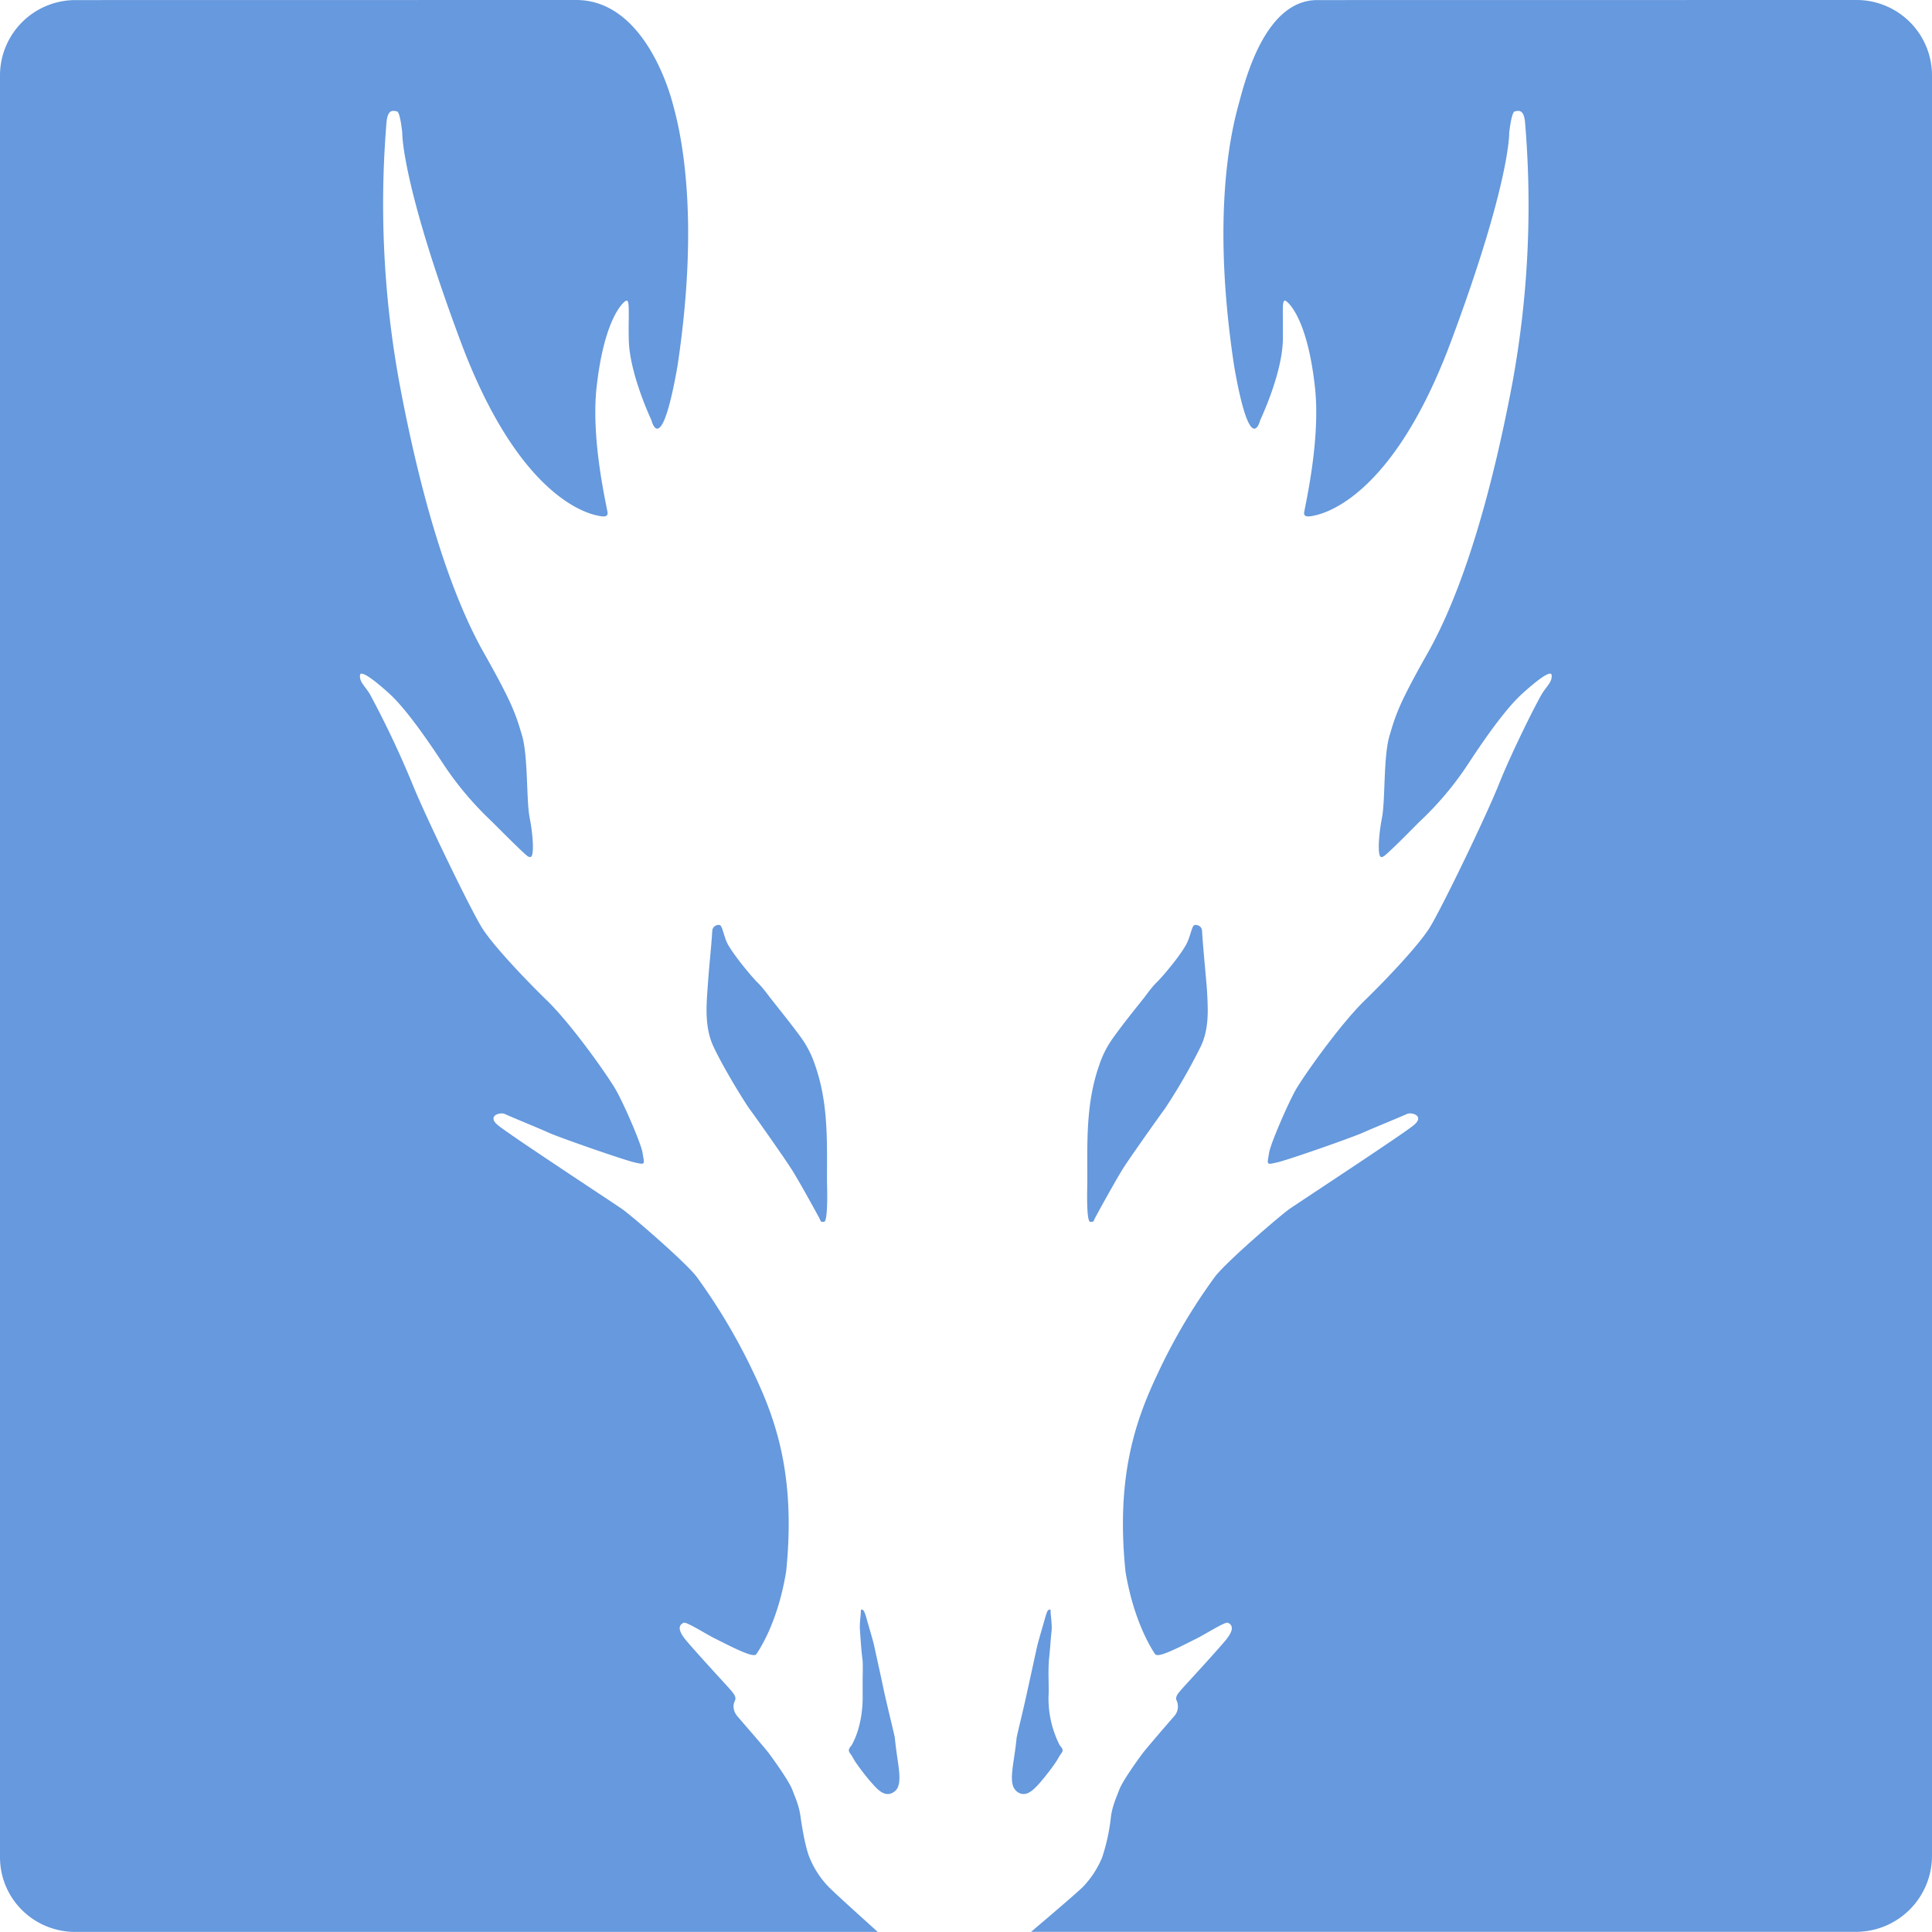 <svg role="img" width="32px" height="32px" viewBox="0 0 24 24" xmlns="http://www.w3.org/2000/svg"><title>Dragonframe</title><path fill="#69d84" d="M.936.001A.937.937 0 0 0 0 .937v22.132c0 .519.42.93.936.93h9.968s-.519-.466-.611-.56a1.14 1.14 0 0 1-.237-.365c-.053-.128-.094-.383-.112-.51-.017-.128-.06-.222-.102-.332-.043-.112-.238-.381-.289-.45-.05-.068-.332-.39-.39-.459-.06-.068-.06-.145-.034-.195.024-.051-.018-.095-.086-.172-.068-.075-.382-.415-.518-.576-.136-.162-.068-.204-.033-.221.033-.018.27.136.391.196.092.045.325.168.433.197.048.013.073.011.083-.009.013-.02.26-.364.367-1.023.119-1.171-.12-1.867-.4-2.456a7.363 7.363 0 0 0-.714-1.206c-.145-.187-.815-.765-.927-.841-.11-.077-1.393-.918-1.538-1.038-.144-.118.025-.166.08-.142.143.064.428.178.558.238.151.065.91.33 1.054.364.145.033.126.03.103-.119-.017-.111-.23-.604-.332-.782-.103-.18-.553-.817-.859-1.113-.304-.297-.663-.681-.799-.892-.136-.213-.696-1.368-.868-1.792a12.048 12.048 0 0 0-.527-1.114c-.059-.101-.134-.154-.125-.24.007-.083.253.128.365.23.167.153.388.445.661.86.272.418.571.688.621.738.051.05.39.393.44.424.033.017.046.004.053-.024.02-.084 0-.295-.033-.46-.042-.221-.018-.748-.092-1.012-.078-.261-.113-.389-.469-1.02-.358-.628-.74-1.681-1.053-3.347a12.3 12.3 0 0 1-.163-3.264c.018-.163.085-.136.13-.128.04.01.065.265.065.265s-.015.612.731 2.609c.75 1.996 1.633 2.133 1.71 2.15.077.016.11.007.11-.035 0-.041-.213-.9-.136-1.57.076-.673.238-.945.33-1.04.071-.07.069-.014.069.196-.002.07-.002.158 0 .264.01.426.281.995.281.995s.118.5.323-.664c.296-1.954.018-2.995-.06-3.274C8.28.998 7.944 0 7.157 0Zm15.427 0c-.65 0-.895.997-.972 1.279-.076.278-.357 1.32-.059 3.274.204 1.164.323.664.323.664s.273-.57.281-.995c.002-.106 0-.193 0-.264-.002-.21-.002-.266.068-.195.092.094.255.366.33 1.039.077.67-.134 1.529-.134 1.57 0 .042.032.05.11.035.077-.017.96-.153 1.709-2.15.746-1.997.729-2.61.729-2.61s.027-.254.068-.264c.042-.008.111-.035.128.128a12.22 12.22 0 0 1-.16 3.264c-.316 1.666-.698 2.72-1.055 3.347-.356.631-.392.759-.469 1.02-.076.264-.05.79-.092 1.012-.032.165-.053.376-.032.46.006.028.02.041.05.024.053-.03.39-.374.44-.424.052-.05.35-.32.62-.738.273-.415.495-.707.664-.86.113-.102.356-.313.365-.23.009.086-.066.139-.125.24-.06.1-.359.688-.53 1.114-.169.424-.73 1.579-.866 1.792-.135.21-.494.595-.798.892-.306.296-.756.933-.86 1.113-.1.178-.313.67-.331.782-.023.15-.042.152.103.119.143-.033.9-.299 1.052-.364.132-.06.417-.174.56-.238.055-.024.225.024.08.142-.146.12-1.428.96-1.54 1.038-.11.076-.782.654-.925.84a7.129 7.129 0 0 0-.714 1.207c-.28.589-.519 1.285-.4 2.456.108.659.354 1.004.364 1.023.014.02.038.022.085.009.11-.029.34-.152.434-.197.119-.06.358-.214.39-.196.036.017.102.06-.032.221-.136.161-.45.501-.518.576-.068.077-.112.121-.086.172a.18.18 0 0 1-.035.195c-.06.068-.338.39-.391.46-.05.067-.246.337-.288.449-.042.11-.085.204-.103.332a2.416 2.416 0 0 1-.11.51 1.178 1.178 0 0 1-.237.364c-.095.095-.646.56-.646.56h10.256a.945.945 0 0 0 .936-.947V.937A.937.937 0 0 0 23.064 0ZM8.933 11.49a.078.078 0 0 0-.085.074c-.015.238-.038.422-.053.642-.017.25-.05.531.063.784.113.247.366.661.45.782.09.12.429.604.513.734.086.13.307.533.345.604.04.068.015.068.07.068.033 0 .04-.176.04-.325 0-.084-.003-.158-.003-.187 0-.494.018-.96-.147-1.432a1.266 1.266 0 0 0-.175-.345c-.123-.169-.255-.331-.383-.494-.05-.066-.1-.134-.16-.192-.09-.091-.327-.379-.382-.504-.04-.097-.055-.198-.084-.207a.038.038 0 0 0-.01-.002zm5.915 0a.034.034 0 0 0-.01.002c-.03.009-.044.11-.086.207-.053.125-.29.413-.383.504-.059.058-.107.126-.157.192-.13.163-.261.325-.382.494a1.25 1.25 0 0 0-.176.345c-.165.472-.147.938-.147 1.432 0 .077-.016.512.037.512.055 0 .03 0 .07-.068.037-.07.26-.475.343-.604.083-.13.425-.613.514-.734a7.1 7.1 0 0 0 .45-.782c.065-.143.082-.294.082-.443a4.3 4.3 0 0 0-.017-.34c-.019-.22-.038-.405-.054-.643-.003-.059-.056-.076-.084-.074zM10.7 19.994c-.006 0-.006.007-.006.029 0 .032-.02.16-.01.239.005.082.017.262.03.35.006.053.004.148.002.247v.192c.004.144-.015.412-.137.63 0 0-.034.035-.034.061 0 .03.024.042.05.093.046.087.194.272.249.33.052.057.155.181.272.087.044-.037.057-.095.057-.171 0-.12-.038-.288-.057-.494-.005-.035-.097-.407-.132-.567-.024-.119-.101-.464-.125-.578-.015-.067-.077-.274-.088-.314-.01-.037-.031-.12-.055-.13l-.016-.004zm2.345 0c-.004 0-.01.002-.019.005-.021.008-.04.092-.052.13-.01.039-.072.246-.088.313-.026.114-.1.46-.127.578-.033.16-.125.532-.13.567-.032.335-.114.569 0 .665.114.094.218-.03.273-.088.053-.057.201-.242.248-.33.026-.05.05-.063.05-.092 0-.026-.035-.06-.035-.06a1.277 1.277 0 0 1-.139-.631c.003-.057 0-.123 0-.19a2.476 2.476 0 0 1 .005-.25c.011-.087.022-.268.032-.349.008-.08-.012-.207-.012-.24 0-.021 0-.028-.006-.028z"/></svg>